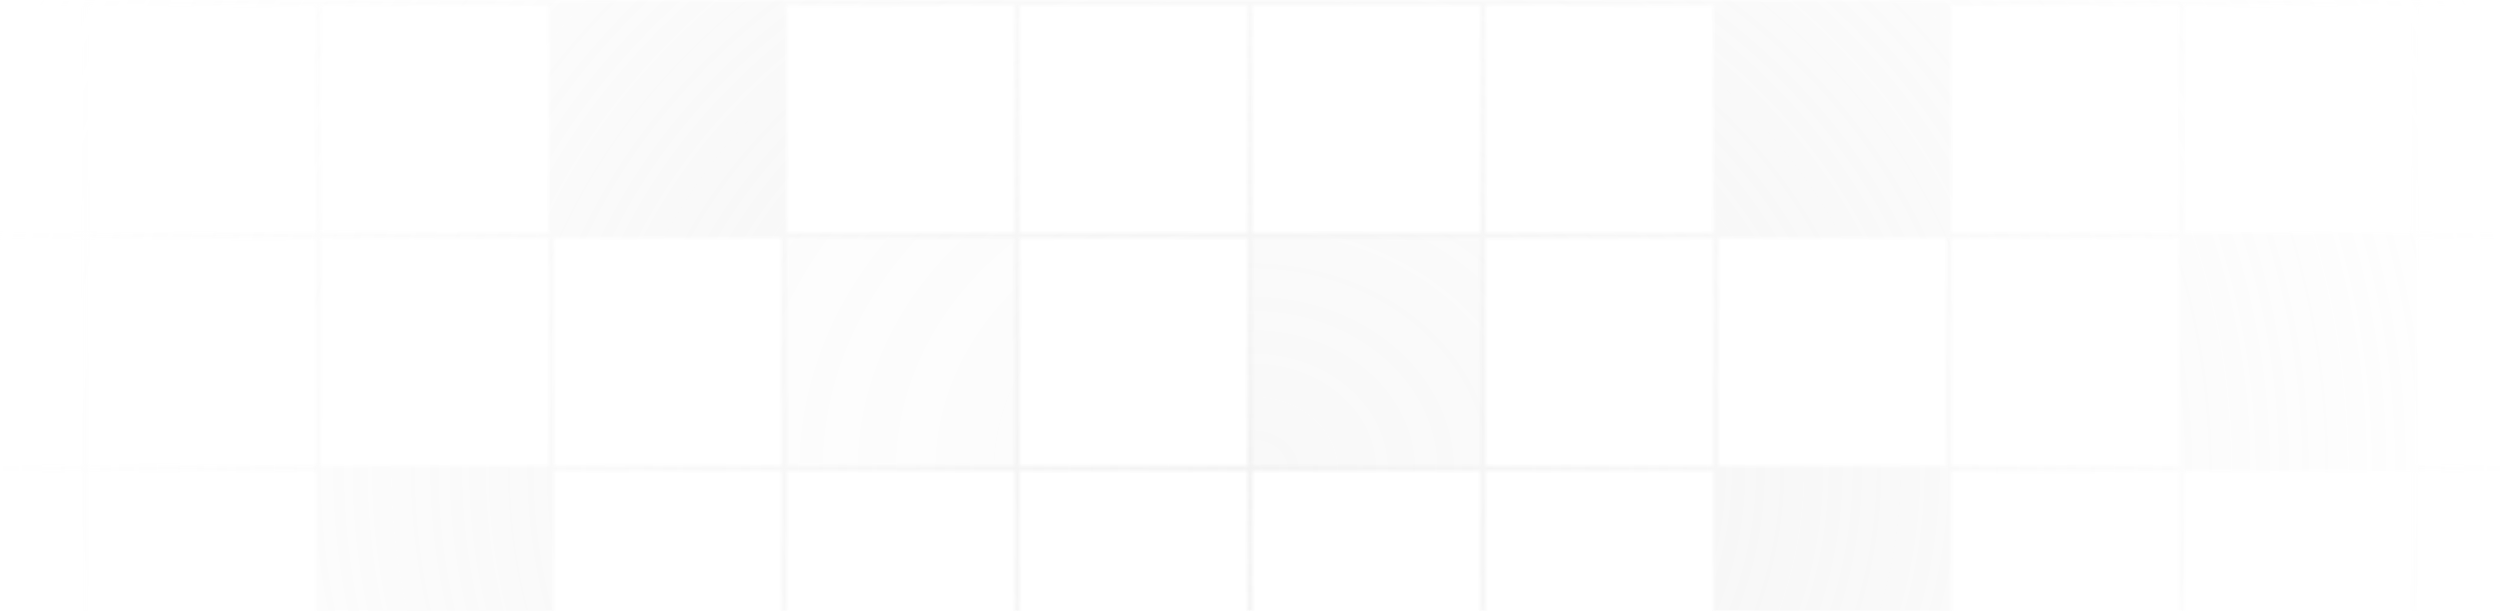 <svg width="483" height="118" viewBox="0 0 483 118" fill="none" xmlns="http://www.w3.org/2000/svg">
<g clip-path="url(#clip0_2609_12047)">
<mask id="mask0_2609_12047" style="mask-type:alpha" maskUnits="userSpaceOnUse" x="-29" y="0" width="541" height="181">
<rect x="-28.5" y="0.5" width="45" height="45" stroke="black"/>
<rect x="16.5" y="0.5" width="45" height="45" stroke="black"/>
<rect x="61.5" y="0.5" width="45" height="45" stroke="black"/>
<rect x="106.5" y="0.5" width="45" height="45" fill="#E6E6E6" stroke="black"/>
<rect x="151.5" y="0.5" width="45" height="45" stroke="black"/>
<rect x="196.5" y="0.5" width="45" height="45" stroke="black"/>
<rect x="241.5" y="0.5" width="45" height="45" stroke="black"/>
<rect x="286.5" y="0.5" width="45" height="45" stroke="black"/>
<rect x="331.5" y="0.5" width="45" height="45" fill="#E6E6E6" stroke="black"/>
<rect x="376.5" y="0.5" width="45" height="45" stroke="black"/>
<rect x="421.5" y="0.5" width="45" height="45" stroke="black"/>
<rect x="466.5" y="0.5" width="45" height="45" stroke="black"/>
<rect x="-28.5" y="45.5" width="45" height="45" stroke="black"/>
<rect x="16.5" y="45.5" width="45" height="45" stroke="black"/>
<rect x="61.5" y="45.5" width="45" height="45" stroke="black"/>
<rect x="106.5" y="45.5" width="45" height="45" stroke="black"/>
<rect x="151.5" y="45.5" width="45" height="45" fill="#E6E6E6" fill-opacity="0.3" stroke="black"/>
<rect x="196.5" y="45.5" width="45" height="45" stroke="black"/>
<rect x="241.5" y="45.5" width="45" height="45" fill="#E6E6E6" fill-opacity="0.5" stroke="black"/>
<rect x="286.5" y="45.5" width="45" height="45" stroke="black"/>
<rect x="331.5" y="45.5" width="45" height="45" stroke="black"/>
<rect x="376.5" y="45.5" width="45" height="45" stroke="black"/>
<rect x="421.5" y="45.5" width="45" height="45" fill="#E6E6E6" stroke="black"/>
<rect x="466.5" y="45.5" width="45" height="45" stroke="black"/>
<rect x="-28.5" y="90.5" width="45" height="45" stroke="black"/>
<rect x="16.5" y="90.5" width="45" height="45" stroke="black"/>
<rect x="61.5" y="90.5" width="45" height="45" fill="#E6E6E6" stroke="black"/>
<rect x="106.5" y="90.5" width="45" height="45" stroke="black"/>
<rect x="151.5" y="90.5" width="45" height="45" stroke="black"/>
<rect x="196.5" y="90.5" width="45" height="45" stroke="black"/>
<rect x="241.5" y="90.5" width="45" height="45" stroke="black"/>
<rect x="286.5" y="90.5" width="45" height="45" stroke="black"/>
<rect x="331.5" y="90.5" width="45" height="45" fill="#E6E6E6" stroke="black"/>
<rect x="376.5" y="90.5" width="45" height="45" stroke="black"/>
<rect x="421.5" y="90.5" width="45" height="45" stroke="black"/>
<rect x="466.5" y="90.5" width="45" height="45" stroke="black"/>
</mask>
<g mask="url(#mask0_2609_12047)">
<rect y="-104" width="483" height="419" fill="url(#paint0_radial_2609_12047)"/>
</g>
</g>
<defs>
<radialGradient id="paint0_radial_2609_12047" cx="0" cy="0" r="1" gradientUnits="userSpaceOnUse" gradientTransform="translate(242 91) rotate(90.128) scale(224.001 258.215)">
<stop stop-color="#CFCFCF" stop-opacity="0.27"/>
<stop offset="1" stop-color="#D9D9D9" stop-opacity="0"/>
</radialGradient>
<clipPath id="clip0_2609_12047">
<rect width="483" height="118" fill="white"/>
</clipPath>
</defs>
</svg>
